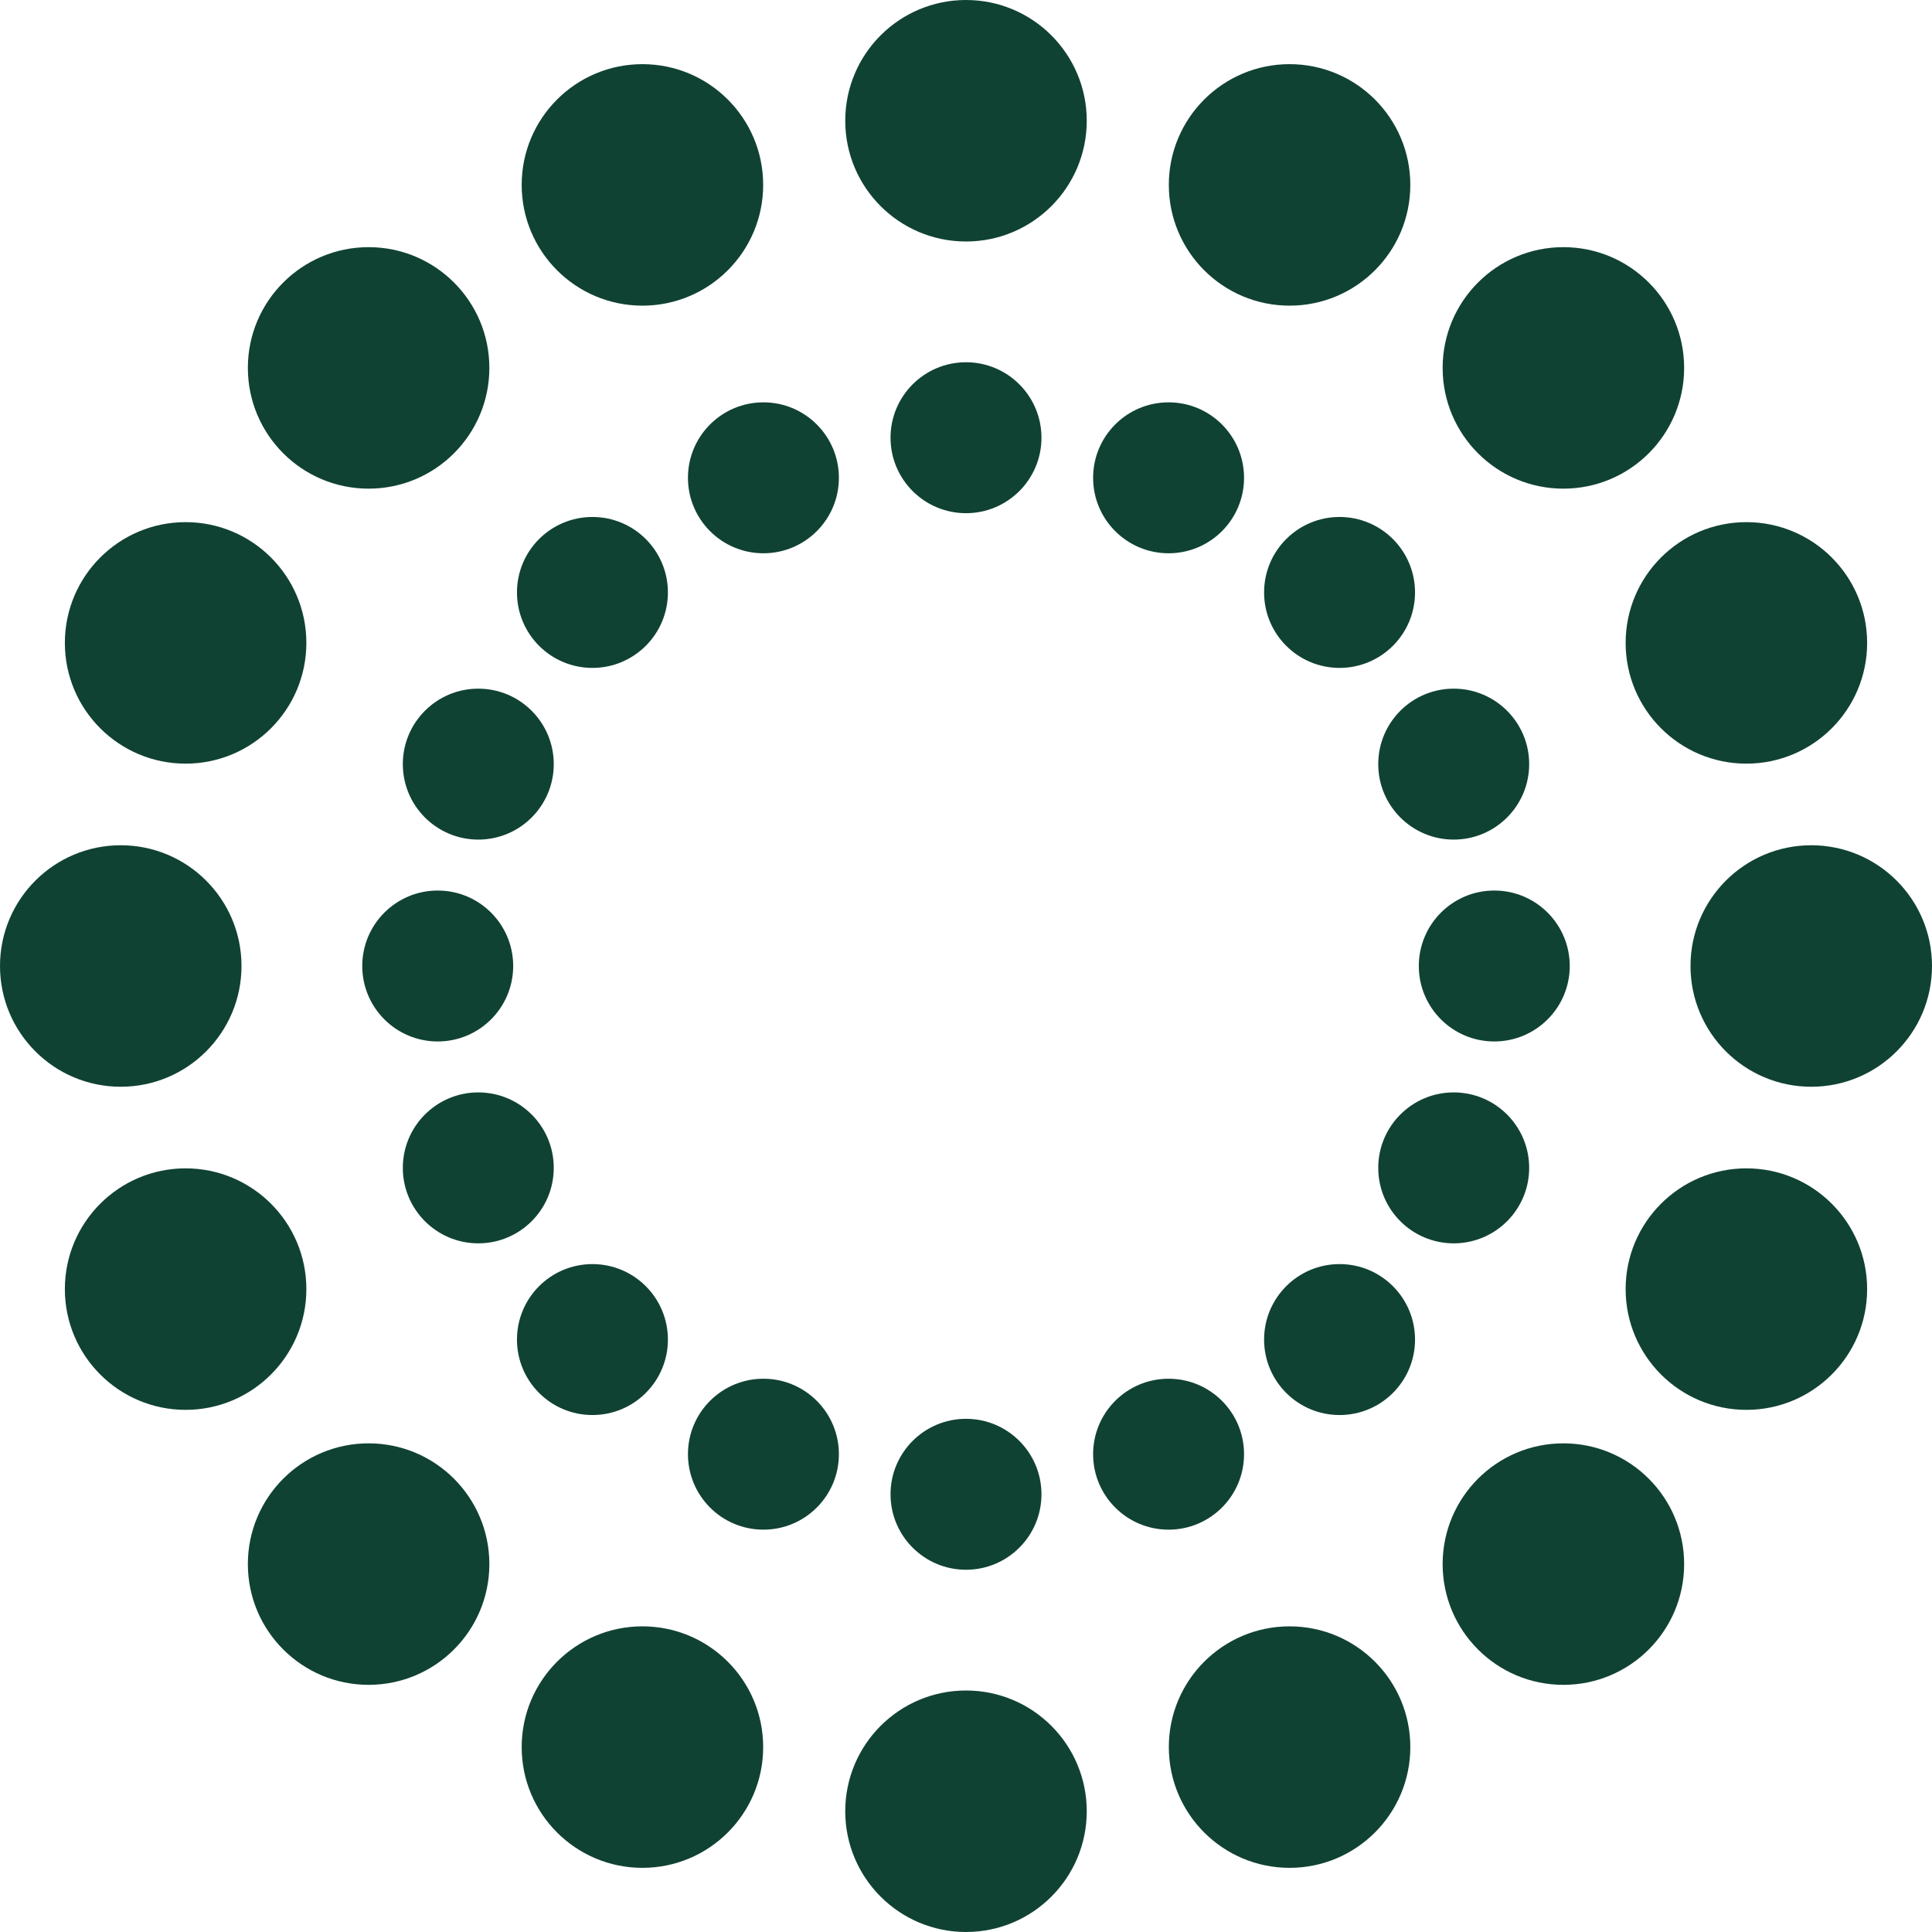 <svg width="96" height="96" viewBox="0 0 96 96" fill="none" xmlns="http://www.w3.org/2000/svg">
<g clip-path="url(#clip0_4429_31931)">
<path d="M48 12C51.314 12 54 9.314 54 6C54 2.686 51.314 0 48 0C44.686 0 42 2.686 42 6C42 9.314 44.686 12 48 12Z" fill="#104234"/>
<path d="M48 96C51.314 96 54 93.314 54 90C54 86.686 51.314 84 48 84C44.686 84 42 86.686 42 90C42 93.314 44.686 96 48 96Z" fill="#104234"/>
<path d="M90 54C93.314 54 96 51.314 96 48C96 44.686 93.314 42 90 42C86.686 42 84 44.686 84 48C84 51.314 86.686 54 90 54Z" fill="#104234"/>
<path d="M6 54C9.314 54 12 51.314 12 48C12 44.686 9.314 42 6 42C2.686 42 0 44.686 0 48C0 51.314 2.686 54 6 54Z" fill="#104234"/>
<path d="M77.684 83.719C80.997 83.719 83.684 81.032 83.684 77.719C83.684 74.405 80.997 71.719 77.684 71.719C74.37 71.719 71.684 74.405 71.684 77.719C71.684 81.032 74.37 83.719 77.684 83.719Z" fill="#104234"/>
<path d="M18.316 24.281C21.63 24.281 24.316 21.595 24.316 18.281C24.316 14.967 21.63 12.281 18.316 12.281C15.003 12.281 12.316 14.967 12.316 18.281C12.316 21.595 15.003 24.281 18.316 24.281Z" fill="#104234"/>
<path d="M18.316 83.719C21.63 83.719 24.316 81.032 24.316 77.719C24.316 74.405 21.63 71.719 18.316 71.719C15.003 71.719 12.316 74.405 12.316 77.719C12.316 81.032 15.003 83.719 18.316 83.719Z" fill="#104234"/>
<path d="M77.684 24.281C80.997 24.281 83.684 21.595 83.684 18.281C83.684 14.967 80.997 12.281 77.684 12.281C74.37 12.281 71.684 14.967 71.684 18.281C71.684 21.595 74.37 24.281 77.684 24.281Z" fill="#104234"/>
<path d="M31.922 15.188C35.236 15.188 37.922 12.501 37.922 9.188C37.922 5.874 35.236 3.188 31.922 3.188C28.608 3.188 25.922 5.874 25.922 9.188C25.922 12.501 28.608 15.188 31.922 15.188Z" fill="#104234"/>
<path d="M64.078 92.812C67.392 92.812 70.078 90.126 70.078 86.812C70.078 83.499 67.392 80.812 64.078 80.812C60.764 80.812 58.078 83.499 58.078 86.812C58.078 90.126 60.764 92.812 64.078 92.812Z" fill="#104234"/>
<path d="M86.777 37.945C90.091 37.945 92.777 35.259 92.777 31.945C92.777 28.632 90.091 25.945 86.777 25.945C83.464 25.945 80.777 28.632 80.777 31.945C80.777 35.259 83.464 37.945 86.777 37.945Z" fill="#104234"/>
<path d="M9.223 70.055C12.536 70.055 15.223 67.368 15.223 64.055C15.223 60.741 12.536 58.055 9.223 58.055C5.909 58.055 3.223 60.741 3.223 64.055C3.223 67.368 5.909 70.055 9.223 70.055Z" fill="#104234"/>
<path d="M86.777 70.055C90.091 70.055 92.777 67.368 92.777 64.055C92.777 60.741 90.091 58.055 86.777 58.055C83.464 58.055 80.777 60.741 80.777 64.055C80.777 67.368 83.464 70.055 86.777 70.055Z" fill="#104234"/>
<path d="M9.223 37.945C12.536 37.945 15.223 35.259 15.223 31.945C15.223 28.632 12.536 25.945 9.223 25.945C5.909 25.945 3.223 28.632 3.223 31.945C3.223 35.259 5.909 37.945 9.223 37.945Z" fill="#104234"/>
<path d="M31.922 92.812C35.236 92.812 37.922 90.126 37.922 86.812C37.922 83.499 35.236 80.812 31.922 80.812C28.608 80.812 25.922 83.499 25.922 86.812C25.922 90.126 28.608 92.812 31.922 92.812Z" fill="#104234"/>
<path d="M64.078 15.188C67.392 15.188 70.078 12.501 70.078 9.188C70.078 5.874 67.392 3.188 64.078 3.188C60.764 3.188 58.078 5.874 58.078 9.188C58.078 12.501 60.764 15.188 64.078 15.188Z" fill="#104234"/>
<path d="M48 25.5C50.071 25.5 51.75 23.821 51.75 21.75C51.75 19.679 50.071 18 48 18C45.929 18 44.25 19.679 44.25 21.75C44.25 23.821 45.929 25.5 48 25.5Z" fill="#104234"/>
<path d="M48 78C50.071 78 51.75 76.321 51.75 74.25C51.75 72.179 50.071 70.5 48 70.5C45.929 70.5 44.25 72.179 44.25 74.25C44.25 76.321 45.929 78 48 78Z" fill="#104234"/>
<path d="M74.25 51.75C76.321 51.75 78 50.071 78 48C78 45.929 76.321 44.25 74.25 44.25C72.179 44.25 70.5 45.929 70.5 48C70.5 50.071 72.179 51.75 74.25 51.75Z" fill="#104234"/>
<path d="M21.75 51.75C23.821 51.75 25.5 50.071 25.5 48C25.5 45.929 23.821 44.25 21.75 44.25C19.679 44.25 18 45.929 18 48C18 50.071 19.679 51.75 21.75 51.75Z" fill="#104234"/>
<path d="M66.562 70.312C68.634 70.312 70.312 68.634 70.312 66.562C70.312 64.491 68.634 62.812 66.562 62.812C64.491 62.812 62.812 64.491 62.812 66.562C62.812 68.634 64.491 70.312 66.562 70.312Z" fill="#104234"/>
<path d="M29.438 33.188C31.509 33.188 33.188 31.509 33.188 29.438C33.188 27.366 31.509 25.688 29.438 25.688C27.366 25.688 25.688 27.366 25.688 29.438C25.688 31.509 27.366 33.188 29.438 33.188Z" fill="#104234"/>
<path d="M29.438 70.312C31.509 70.312 33.188 68.634 33.188 66.562C33.188 64.491 31.509 62.812 29.438 62.812C27.366 62.812 25.688 64.491 25.688 66.562C25.688 68.634 27.366 70.312 29.438 70.312Z" fill="#104234"/>
<path d="M66.562 33.188C68.634 33.188 70.312 31.509 70.312 29.438C70.312 27.366 68.634 25.688 66.562 25.688C64.491 25.688 62.812 27.366 62.812 29.438C62.812 31.509 64.491 33.188 66.562 33.188Z" fill="#104234"/>
<path d="M37.934 27.492C40.005 27.492 41.684 25.813 41.684 23.742C41.684 21.671 40.005 19.992 37.934 19.992C35.862 19.992 34.184 21.671 34.184 23.742C34.184 25.813 35.862 27.492 37.934 27.492Z" fill="#104234"/>
<path d="M58.066 76.008C60.138 76.008 61.816 74.329 61.816 72.258C61.816 70.187 60.138 68.508 58.066 68.508C55.995 68.508 54.316 70.187 54.316 72.258C54.316 74.329 55.995 76.008 58.066 76.008Z" fill="#104234"/>
<path d="M72.234 41.719C74.305 41.719 75.984 40.04 75.984 37.969C75.984 35.898 74.305 34.219 72.234 34.219C70.163 34.219 68.484 35.898 68.484 37.969C68.484 40.04 70.163 41.719 72.234 41.719Z" fill="#104234"/>
<path d="M23.766 61.781C25.837 61.781 27.516 60.102 27.516 58.031C27.516 55.96 25.837 54.281 23.766 54.281C21.695 54.281 20.016 55.96 20.016 58.031C20.016 60.102 21.695 61.781 23.766 61.781Z" fill="#104234"/>
<path d="M72.234 61.781C74.305 61.781 75.984 60.102 75.984 58.031C75.984 55.96 74.305 54.281 72.234 54.281C70.163 54.281 68.484 55.96 68.484 58.031C68.484 60.102 70.163 61.781 72.234 61.781Z" fill="#104234"/>
<path d="M23.766 41.719C25.837 41.719 27.516 40.04 27.516 37.969C27.516 35.898 25.837 34.219 23.766 34.219C21.695 34.219 20.016 35.898 20.016 37.969C20.016 40.04 21.695 41.719 23.766 41.719Z" fill="#104234"/>
<path d="M37.934 76.008C40.005 76.008 41.684 74.329 41.684 72.258C41.684 70.187 40.005 68.508 37.934 68.508C35.862 68.508 34.184 70.187 34.184 72.258C34.184 74.329 35.862 76.008 37.934 76.008Z" fill="#104234"/>
<path d="M58.066 27.492C60.138 27.492 61.816 25.813 61.816 23.742C61.816 21.671 60.138 19.992 58.066 19.992C55.995 19.992 54.316 21.671 54.316 23.742C54.316 25.813 55.995 27.492 58.066 27.492Z" fill="#104234"/>
</g>
<defs>
<clipPath id="clip0_4429_31931">
<rect width="96" height="96" fill="white"/>
</clipPath>
</defs>
</svg>
